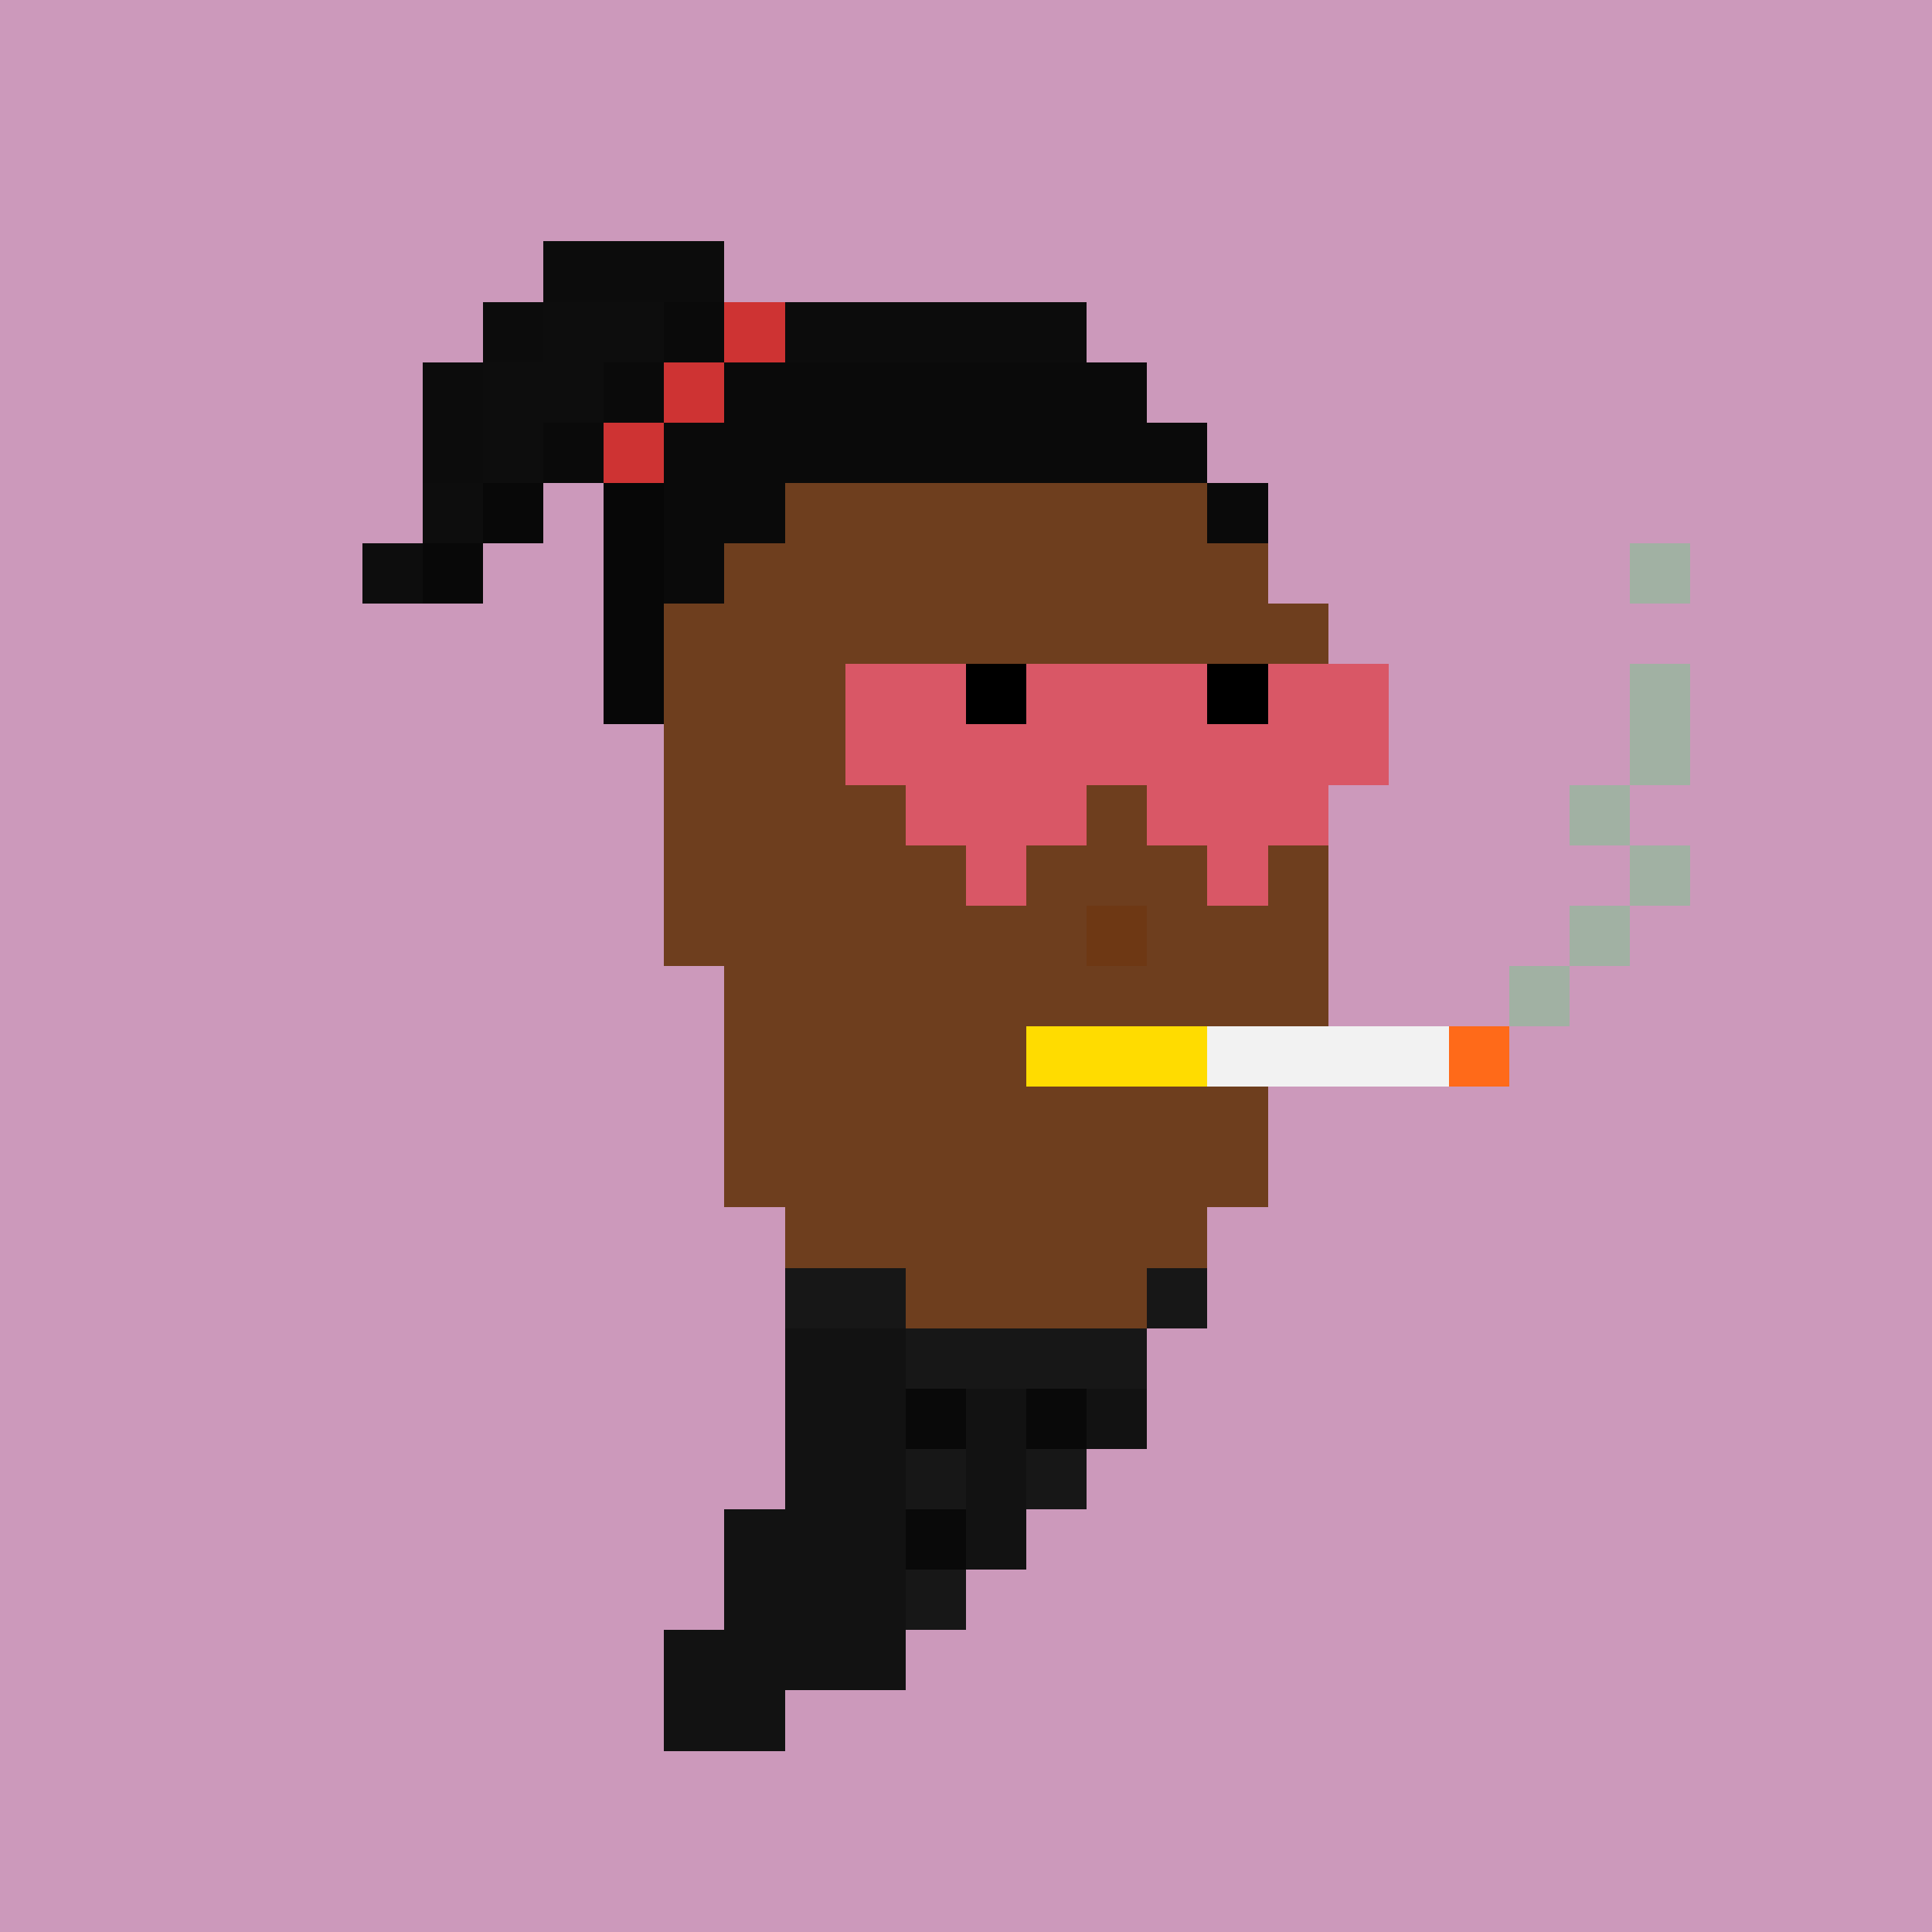 <svg xmlns="http://www.w3.org/2000/svg" viewBox="0 0 32 32" shape-rendering="crispEdges" width="512" height="512"><rect width="100%" height="100%" fill="#cc99bb"/><rect width="4" height="1" x="14" y="6" fill="#6e3e1e"/><rect width="6" height="1" x="13" y="7" fill="#6e3e1e"/><rect width="8" height="1" x="12" y="8" fill="#6e3e1e"/><rect width="9" height="1" x="12" y="9" fill="#6e3e1e"/><rect width="11" height="1" x="11" y="10" fill="#6e3e1e"/><rect width="11" height="1" x="11" y="11" fill="#6e3e1e"/><rect width="11" height="1" x="11" y="12" fill="#6e3e1e"/><rect width="11" height="1" x="11" y="13" fill="#6e3e1e"/><rect width="11" height="1" x="11" y="14" fill="#6e3e1e"/><rect width="7" height="1" x="11" y="15" fill="#6e3e1e"/><rect width="1" height="1" x="18" y="15" fill="#6e3814"/><rect width="3" height="1" x="19" y="15" fill="#6e3e1e"/><rect width="10" height="1" x="12" y="16" fill="#6e3e1e"/><rect width="10" height="1" x="12" y="17" fill="#6e3e1e"/><rect width="9" height="1" x="12" y="18" fill="#6e3e1e"/><rect width="9" height="1" x="12" y="19" fill="#6e3e1e"/><rect width="7" height="1" x="13" y="20" fill="#6e3e1e"/><rect width="7" height="1" x="13" y="21" fill="#6e3e1e"/><rect width="6" height="1" x="13" y="22" fill="#6e3e1e"/><rect width="6" height="1" x="13" y="23" fill="#6e3e1e"/><rect width="5" height="1" x="13" y="24" fill="#6e3e1e"/><rect width="5" height="1" x="12" y="25" fill="#6e3e1e"/><rect width="4" height="1" x="12" y="26" fill="#6e3e1e"/><rect width="4" height="1" x="11" y="27" fill="#6e3e1e"/><rect width="2" height="1" x="11" y="28" fill="#6e3e1e"/><rect width="3" height="1" x="9" y="4" fill="#0c0c0c"/><rect width="1" height="1" x="8" y="5" fill="#0c0c0c"/><rect width="2" height="1" x="9" y="5" fill="#0d0d0d"/><rect width="1" height="1" x="11" y="5" fill="#0a0a0a"/><rect width="1" height="1" x="12" y="5" fill="#ce3333"/><rect width="5" height="1" x="13" y="5" fill="#0c0c0c"/><rect width="1" height="1" x="7" y="6" fill="#0c0c0c"/><rect width="2" height="1" x="8" y="6" fill="#0d0d0d"/><rect width="1" height="1" x="10" y="6" fill="#0a0a0a"/><rect width="1" height="1" x="11" y="6" fill="#ce3333"/><rect width="7" height="1" x="12" y="6" fill="#0a0a0a"/><rect width="1" height="1" x="7" y="7" fill="#0c0c0c"/><rect width="1" height="1" x="8" y="7" fill="#0d0d0d"/><rect width="1" height="1" x="9" y="7" fill="#0a0a0a"/><rect width="1" height="1" x="10" y="7" fill="#ce3333"/><rect width="9" height="1" x="11" y="7" fill="#0a0a0a"/><rect width="1" height="1" x="7" y="8" fill="#0d0d0d"/><rect width="1" height="1" x="8" y="8" fill="#080808"/><rect width="1" height="1" x="10" y="8" fill="#070707"/><rect width="2" height="1" x="11" y="8" fill="#0a0a0a"/><rect width="1" height="1" x="20" y="8" fill="#0a0a0a"/><rect width="1" height="1" x="6" y="9" fill="#0d0d0d"/><rect width="1" height="1" x="7" y="9" fill="#080808"/><rect width="1" height="1" x="10" y="9" fill="#070707"/><rect width="1" height="1" x="11" y="9" fill="#0a0a0a"/><rect width="1" height="1" x="10" y="10" fill="#070707"/><rect width="1" height="1" x="10" y="11" fill="#070707"/><rect width="2" height="1" x="13" y="21" fill="#171717"/><rect width="1" height="1" x="19" y="21" fill="#171717"/><rect width="2" height="1" x="13" y="22" fill="#121212"/><rect width="4" height="1" x="15" y="22" fill="#171717"/><rect width="2" height="1" x="13" y="23" fill="#121212"/><rect width="1" height="1" x="15" y="23" fill="#090909"/><rect width="1" height="1" x="16" y="23" fill="#121212"/><rect width="1" height="1" x="17" y="23" fill="#090909"/><rect width="1" height="1" x="18" y="23" fill="#121212"/><rect width="2" height="1" x="13" y="24" fill="#121212"/><rect width="1" height="1" x="15" y="24" fill="#171717"/><rect width="1" height="1" x="16" y="24" fill="#121212"/><rect width="1" height="1" x="17" y="24" fill="#171717"/><rect width="3" height="1" x="12" y="25" fill="#121212"/><rect width="1" height="1" x="15" y="25" fill="#090909"/><rect width="1" height="1" x="16" y="25" fill="#121212"/><rect width="3" height="1" x="12" y="26" fill="#121212"/><rect width="1" height="1" x="15" y="26" fill="#171717"/><rect width="4" height="1" x="11" y="27" fill="#121212"/><rect width="2" height="1" x="11" y="28" fill="#121212"/><rect width="3" height="1" x="17" y="17" fill="#ffdc00"/><rect width="1" height="1" x="27" y="9" fill="#a1b1a3"/><rect width="1" height="1" x="27" y="11" fill="#a1b1a3"/><rect width="1" height="1" x="27" y="12" fill="#a1b1a3"/><rect width="1" height="1" x="26" y="13" fill="#a1b1a3"/><rect width="1" height="1" x="27" y="14" fill="#a1b1a3"/><rect width="1" height="1" x="26" y="15" fill="#a1b1a3"/><rect width="1" height="1" x="25" y="16" fill="#a1b1a3"/><rect width="4" height="1" x="20" y="17" fill="#f2f2f2"/><rect width="1" height="1" x="24" y="17" fill="#ff6a19"/><rect width="2" height="1" x="14" y="11" fill="#d95766"/><rect width="1" height="1" x="16" y="11" fill="#000000"/><rect width="3" height="1" x="17" y="11" fill="#d95766"/><rect width="1" height="1" x="20" y="11" fill="#000000"/><rect width="2" height="1" x="21" y="11" fill="#d95766"/><rect width="9" height="1" x="14" y="12" fill="#d95766"/><rect width="3" height="1" x="15" y="13" fill="#d95766"/><rect width="3" height="1" x="19" y="13" fill="#d95766"/><rect width="1" height="1" x="16" y="14" fill="#d95766"/><rect width="1" height="1" x="20" y="14" fill="#d95766"/></svg>